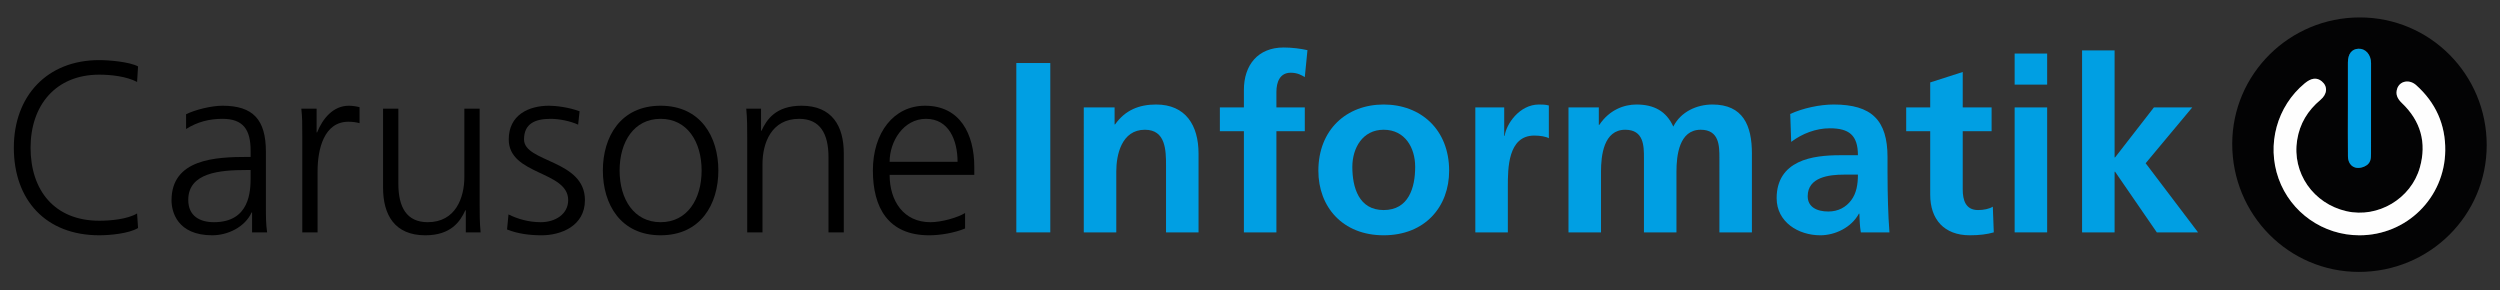 <?xml version="1.0" encoding="utf-8"?>
<!-- Generator: Adobe Illustrator 17.0.0, SVG Export Plug-In . SVG Version: 6.00 Build 0)  -->
<!DOCTYPE svg PUBLIC "-//W3C//DTD SVG 1.1//EN" "http://www.w3.org/Graphics/SVG/1.1/DTD/svg11.dtd">
<svg y="0px" version="1.1" enable-background="new 0 0 680.618 79.023"
  height="79.023px" id="Ebene_1" viewBox="0 0 680.618 79.023" width="680.618px" x="0px"
  xml:space="preserve" xmlns:xlink="http://www.w3.org/1999/xlink" xmlns="http://www.w3.org/2000/svg">
  <rect x="0" y="0" width="680.618" height="79.023" fill="#333333" stroke="none"/>
  <g>
    <path
      d="M37.321,22.31c-2.906-1.52-7.068-1.982-10.305-1.982c-11.956,0-18.694,8.455-18.694,19.883
      c0,11.625,6.54,19.882,18.694,19.882c3.039,0,7.663-0.396,10.305-1.981l0.264,3.963c-2.51,1.519-7.663,1.981-10.569,1.981
      c-14.532,0-23.251-9.578-23.251-23.846c0-14.004,8.983-23.846,23.251-23.846c2.708,0,8.191,0.462,10.569,1.718L37.321,22.31z"/>
    <path
      d="M68.626,57.848h-0.132c-1.85,4.029-6.54,6.209-10.701,6.209c-9.578,0-11.097-6.473-11.097-9.512
      c0-11.295,12.022-11.824,20.742-11.824h0.792v-1.718c0-5.747-2.048-8.653-7.663-8.653c-3.501,0-6.804,0.793-9.908,2.774v-4.029
      c2.576-1.255,6.936-2.312,9.908-2.312c8.323,0,11.824,3.765,11.824,12.551v14.862c0,2.708,0,4.756,0.33,7.068h-4.095V57.848z
      M68.23,46.288h-1.189c-7.2,0-15.787,0.727-15.787,8.125c0,4.426,3.17,6.077,7.001,6.077c9.776,0,9.975-8.521,9.975-12.154V46.288z
      "/>
    <path
      d="M82.296,37.106c0-3.699,0-5.086-0.264-7.53h4.162v6.473h0.132c1.52-3.765,4.36-7.266,8.653-7.266
      c0.991,0,2.18,0.198,2.907,0.396v4.359c-0.859-0.264-1.982-0.396-3.039-0.396c-6.605,0-8.389,7.398-8.389,13.475v16.646h-4.162
      V37.106z"/>
    <path
      d="M130.58,55.337c0,2.576,0,5.218,0.264,7.927h-4.029v-6.011h-0.132c-1.387,3.039-3.897,6.804-10.899,6.804
      c-8.323,0-11.494-5.548-11.494-12.947V29.576h4.162v20.477c0,6.341,2.246,10.437,7.993,10.437c7.596,0,9.974-6.671,9.974-12.286
      V29.576h4.162V55.337z"/>
    <path
      d="M138.436,58.376c2.51,1.255,5.549,2.114,8.786,2.114c3.963,0,7.464-2.18,7.464-6.011c0-7.993-16.183-6.738-16.183-16.514
      c0-6.671,5.417-9.182,10.965-9.182c1.784,0,5.351,0.396,8.323,1.52l-0.396,3.633c-2.18-0.991-5.152-1.585-7.464-1.585
      c-4.293,0-7.266,1.321-7.266,5.615c0,6.275,16.58,5.483,16.58,16.514c0,7.134-6.672,9.578-11.758,9.578
      c-3.237,0-6.474-0.396-9.446-1.585L138.436,58.376z"/>
    <path
      d="M179.849,28.783c10.899,0,15.721,8.455,15.721,17.637s-4.822,17.637-15.721,17.637c-10.899,0-15.721-8.455-15.721-17.637
      S168.95,28.783,179.849,28.783z
      M179.849,60.49c7.266,0,11.164-6.275,11.164-14.07s-3.897-14.07-11.164-14.07
      s-11.163,6.275-11.163,14.07S172.583,60.49,179.849,60.49z"/>
    <path
      d="M203.427,37.502c0-2.576,0-5.218-0.264-7.926h4.029v6.011h0.132c1.387-3.039,3.897-6.804,10.899-6.804
      c8.323,0,11.494,5.549,11.494,12.947v21.534h-4.162V42.787c0-6.341-2.246-10.437-7.993-10.437c-7.596,0-9.974,6.672-9.974,12.287
      v18.627h-4.162V37.502z"/>
    <path
      d="M262.741,62.208c-2.906,1.189-6.671,1.849-9.776,1.849c-11.164,0-15.325-7.53-15.325-17.637
      c0-10.305,5.681-17.637,14.202-17.637c9.512,0,13.409,7.663,13.409,16.712v2.114h-23.053c0,7.134,3.831,12.881,11.097,12.881
      c3.039,0,7.464-1.255,9.446-2.51V62.208z
      M260.693,44.042c0-5.879-2.378-11.692-8.587-11.692c-6.143,0-9.908,6.144-9.908,11.692
      H260.693z"/>
  </g>
  <g>
    <g>
      <path d="M276.693,17.158h9.248v46.106h-9.248V17.158z" fill="#009FE3"/>
      <path
        d="M295.055,29.246h8.389v4.624h0.132c2.774-3.897,6.54-5.417,11.163-5.417c8.059,0,11.56,5.681,11.56,13.343

        v21.468h-8.851V45.099c0-4.162-0.066-9.776-5.747-9.776c-6.407,0-7.794,6.936-7.794,11.295v16.646h-8.852V29.246z"
        fill="#009FE3"/>
      <path
        d="M338.646,35.719h-6.54v-6.474h6.54V24.49c0-6.804,3.831-11.56,10.833-11.56
        c2.246,0,4.756,0.33,6.474,0.727l-0.727,7.332c-0.793-0.462-1.916-1.189-3.831-1.189c-2.973,0-3.897,2.576-3.897,5.218v4.228
        h7.729v6.474h-7.729v27.545h-8.852V35.719z" fill="#009FE3"/>
      <path
        d="M376.69,28.453c10.106,0,17.835,6.804,17.835,18.033c0,9.776-6.539,17.57-17.835,17.57
        c-11.229,0-17.769-7.794-17.769-17.57C358.922,35.257,366.65,28.453,376.69,28.453z
        M376.69,57.187
        c6.804,0,8.588-6.077,8.588-11.758c0-5.218-2.774-10.106-8.588-10.106c-5.746,0-8.521,5.02-8.521,10.106
        C368.17,51.044,369.953,57.187,376.69,57.187z" fill="#009FE3"/>
      <path
        d="M401.655,29.246h7.86v7.729h0.133c0.396-3.17,4.029-8.521,9.313-8.521c0.858,0,1.783,0,2.708,0.264v8.917

        c-0.792-0.462-2.378-0.727-3.963-0.727c-7.2,0-7.2,8.983-7.2,13.872v12.484h-8.852V29.246z"
        fill="#009FE3"/>
      <path
        d="M427.017,29.246h8.257v4.756h0.132c2.774-4.161,6.804-5.548,10.106-5.548
        c4.756,0,8.125,1.783,10.041,6.011c2.048-4.095,6.473-6.011,10.635-6.011c8.389,0,10.767,5.747,10.767,13.343v21.468h-8.852
        V42.985c0-3.171,0-7.663-5.086-7.663c-5.879,0-6.605,7.002-6.605,11.428v16.514h-8.852V42.985c0-3.171,0-7.663-5.086-7.663
        c-5.879,0-6.605,7.002-6.605,11.428v16.514h-8.852V29.246z" fill="#009FE3"/>
      <path
        d="M487.385,31.029c3.435-1.585,8.059-2.576,11.824-2.576c10.37,0,14.664,4.293,14.664,14.334v4.359
        c0,3.435,0.065,6.011,0.132,8.521c0.066,2.576,0.198,4.954,0.396,7.596h-7.795c-0.33-1.784-0.33-4.029-0.396-5.086h-0.133
        c-2.048,3.765-6.474,5.879-10.503,5.879c-6.011,0-11.89-3.633-11.89-10.106c0-5.086,2.444-8.059,5.813-9.71
        c3.369-1.651,7.729-1.981,11.428-1.981h4.889c0-5.483-2.444-7.333-7.663-7.333c-3.765,0-7.53,1.454-10.502,3.699L487.385,31.029z
        M497.756,57.583c2.708,0,4.821-1.189,6.209-3.039c1.453-1.916,1.85-4.36,1.85-7.002h-3.831c-3.964,0-9.843,0.661-9.843,5.879
        C492.141,56.328,494.585,57.583,497.756,57.583z" fill="#009FE3"/>
      <path
        d="M525.494,35.719h-6.539v-6.474h6.539v-6.804l8.852-2.84v9.644h7.86v6.474h-7.86v15.853
        c0,2.907,0.793,5.615,4.162,5.615c1.585,0,3.104-0.33,4.029-0.925l0.264,7.002c-1.85,0.528-3.897,0.792-6.539,0.792
        c-6.936,0-10.768-4.293-10.768-11.031V35.719z" fill="#009FE3"/>
      <path
        d="M548.479,14.582h8.852v8.455h-8.852V14.582z
        M548.479,29.246h8.852v34.019h-8.852V29.246z" fill="#009FE3"/>
      <path
        d="M566.84,13.723h8.852v29.13h0.132l10.569-13.607h10.437l-12.683,15.193l14.268,18.826h-11.229
        L575.823,46.75h-0.132v16.514h-8.852V13.723z" fill="#009FE3"/>
    </g>
  </g>
  <g>
    <defs>
      <rect height="79.023" id="SVGID_1_" width="76.638" x="603.98" y="0"/>
    </defs>
    <clipPath id="SVGID_2_">
      <use overflow="visible" xlink:href="#SVGID_1_"/>
    </clipPath>
    <path clip-path="url(#SVGID_2_)"
      d="M642.456,4.746C661.591,4.753,677.011,20.28,677,39.528
      c-0.01,19.112-15.565,34.517-34.828,34.499c-19.092-0.019-34.477-15.593-34.453-34.874C607.743,20.152,623.306,4.737,642.456,4.746
      M642.352,64.058c12.81,0.003,23.193-10.157,23.362-23.037c0.093-7.099-2.611-13.091-7.92-17.842
      c-1.856-1.662-4.469-1.162-5.172,0.962c-0.524,1.584,0.107,2.794,1.302,3.934c5.091,4.86,6.782,10.772,4.869,17.54
      c-2.408,8.521-11.424,13.819-19.936,11.896c-9.09-2.056-14.89-10.449-13.466-19.395c0.714-4.479,2.896-8.045,6.346-10.923
      c1.901-1.588,2.016-3.687,0.365-5.05c-1.354-1.118-2.85-0.943-4.649,0.544c-7.572,6.256-10.429,16.671-7.113,25.944
      C623.64,57.871,632.468,64.058,642.352,64.058
      M639.209,29.42c0,4.378-0.041,8.756,0.014,13.133
      c0.035,2.732,2.211,3.872,4.608,2.712c1.631-0.789,1.666-2.101,1.67-3.492c0.02-8.201,0.014-16.402,0.008-24.602
      c-0.002-2.29-1.503-3.985-3.427-3.9c-1.843,0.08-2.866,1.404-2.872,3.756C639.202,21.158,639.208,25.289,639.209,29.42"
      fill="#030304"/>
    <path clip-path="url(#SVGID_2_)"
      d="M642.352,64.057c-9.884,0-18.711-6.187-22.013-15.426
      c-3.314-9.274-0.458-19.689,7.113-25.945c1.8-1.487,3.295-1.662,4.648-0.544c1.652,1.363,1.538,3.463-0.365,5.05
      c-3.448,2.878-5.632,6.444-6.344,10.923c-1.425,8.946,4.375,17.339,13.465,19.396c8.513,1.922,17.528-3.379,19.936-11.896
      c1.913-6.768,0.223-12.681-4.869-17.541c-1.194-1.14-1.826-2.35-1.302-3.934c0.703-2.124,3.315-2.624,5.173-0.962
      c5.308,4.751,8.012,10.743,7.919,17.842C665.545,53.9,655.161,64.061,642.352,64.057"
      fill="#FEFEFE"/>
    <path clip-path="url(#SVGID_2_)"
      d="M639.209,29.42c0-4.131-0.007-8.262,0.002-12.393
      c0.005-2.352,1.028-3.676,2.872-3.756c1.924-0.085,3.425,1.61,3.426,3.9c0.006,8.2,0.013,16.401-0.008,24.602
      c-0.004,1.391-0.039,2.703-1.669,3.492c-2.398,1.16-4.574,0.02-4.608-2.712C639.169,38.176,639.209,33.798,639.209,29.42"
      fill="#009FE3"/>
  </g>
</svg>
